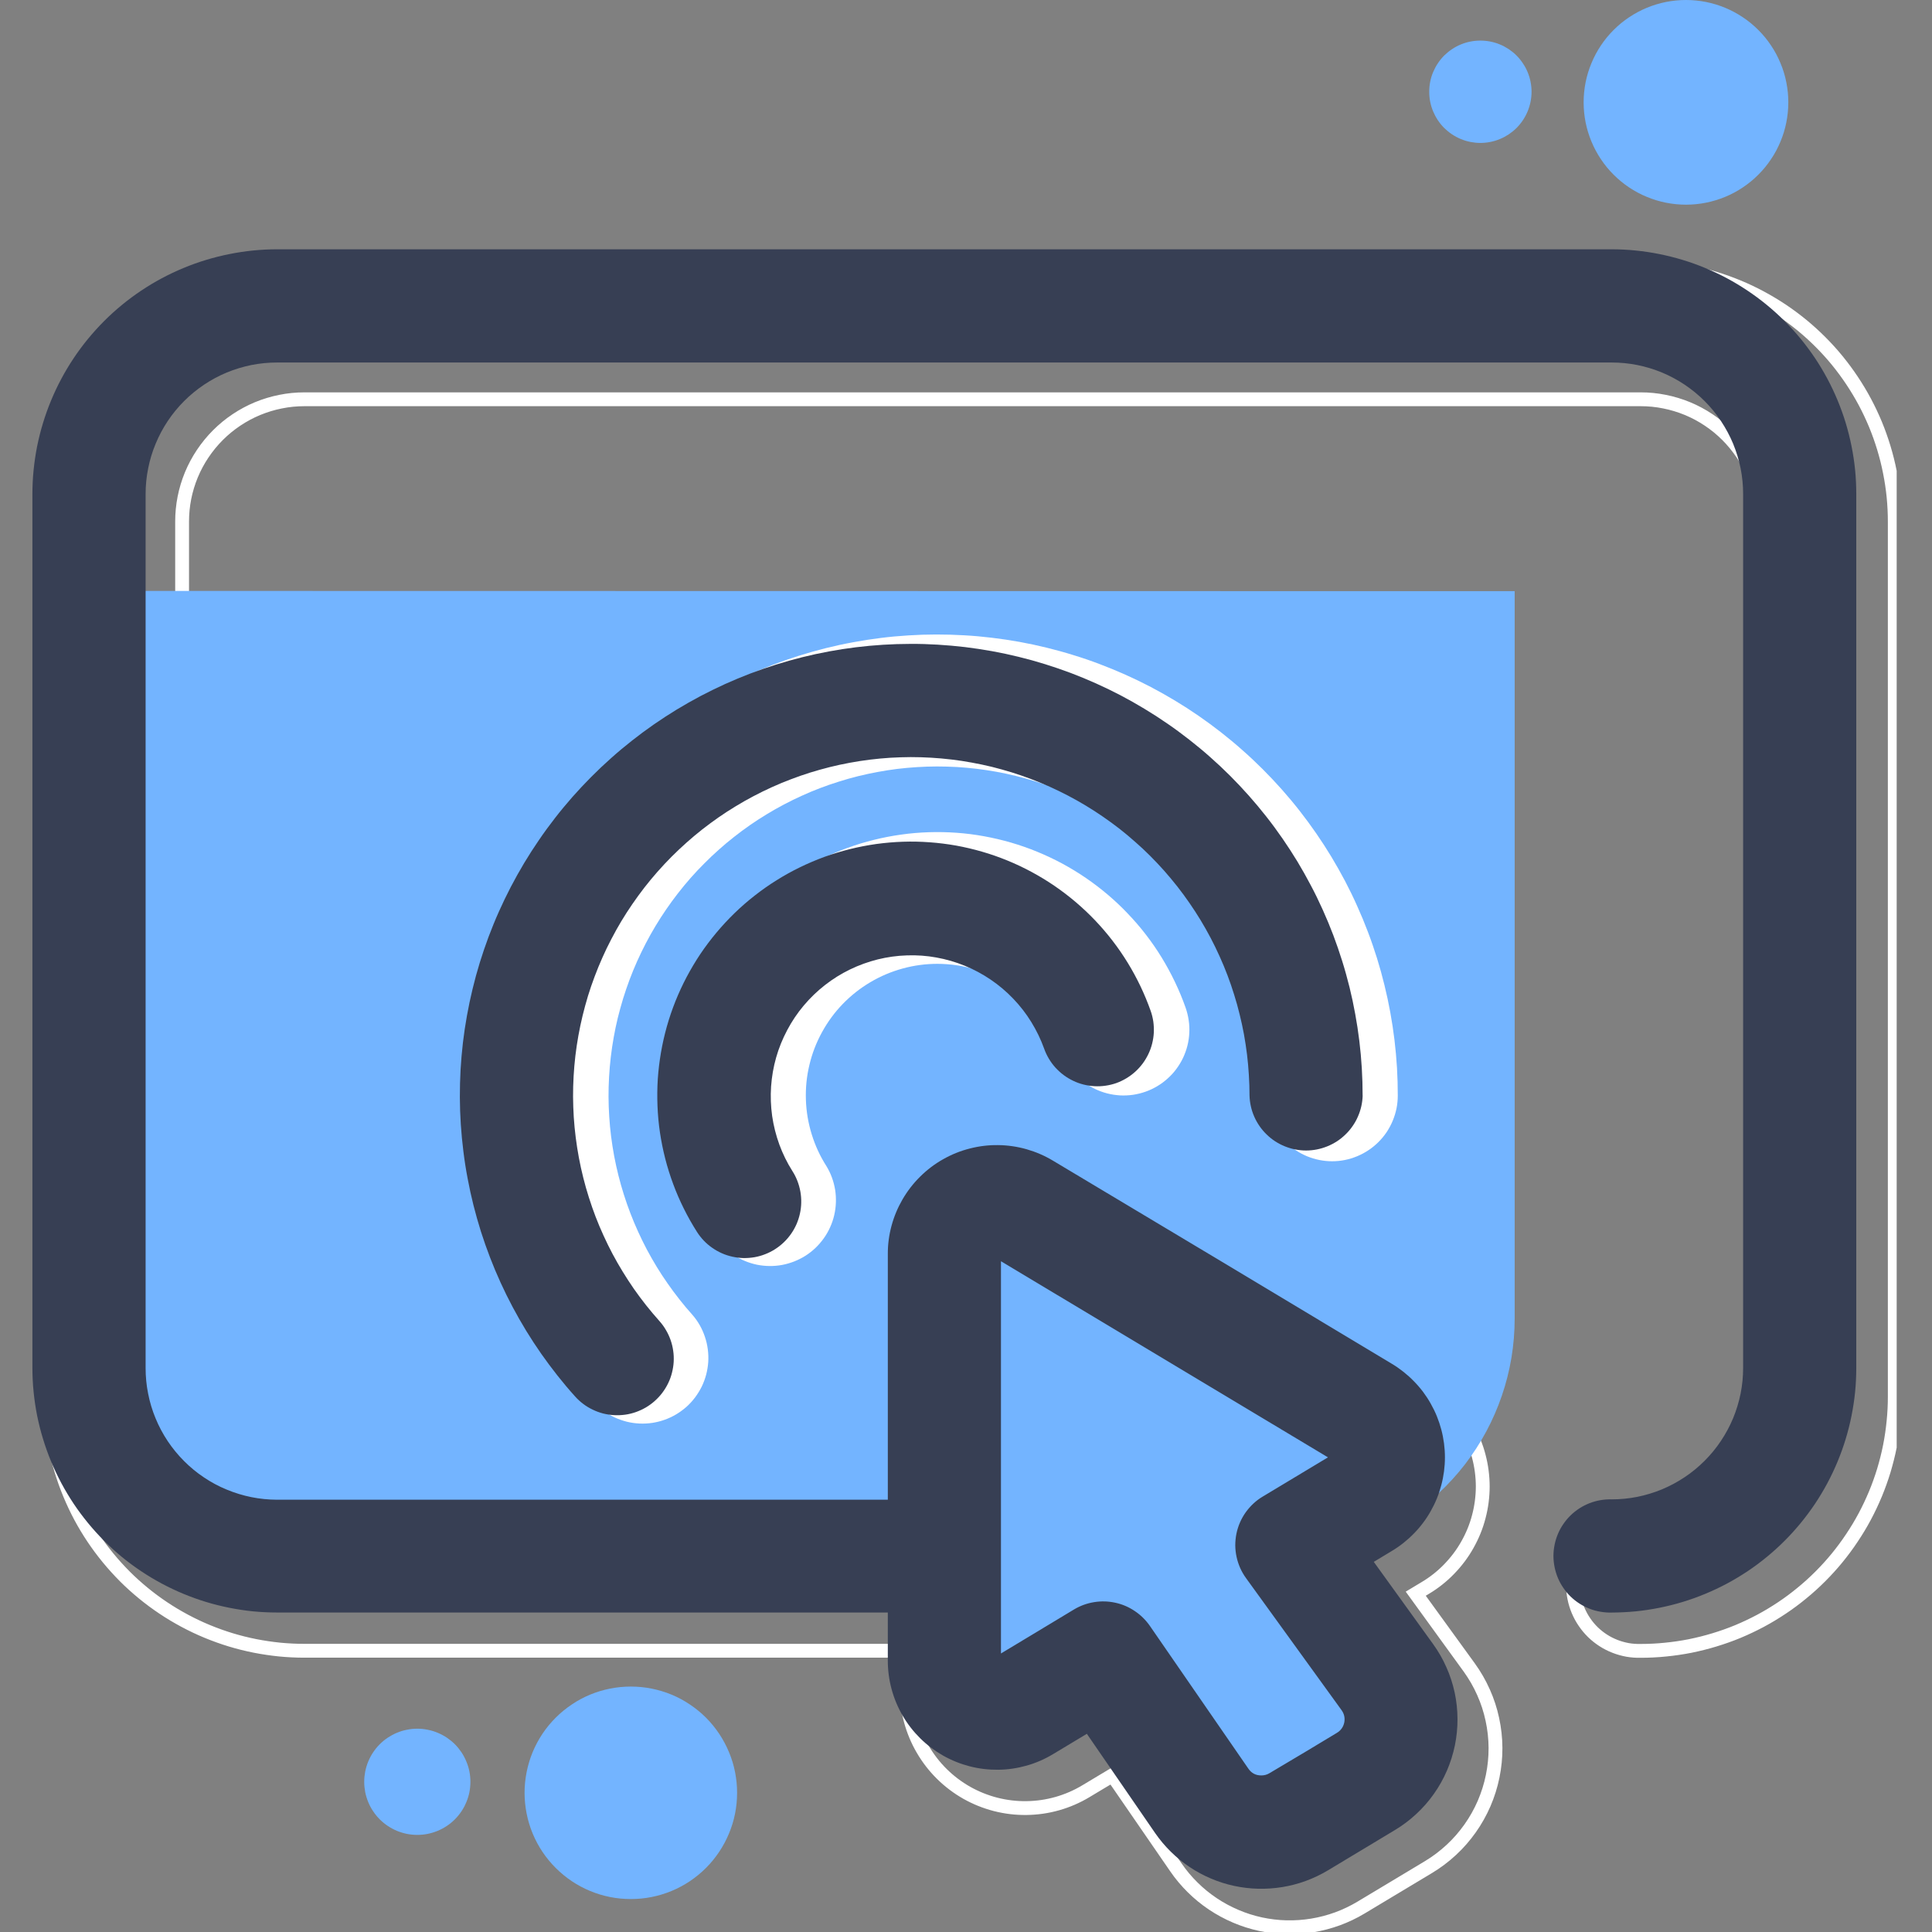 <svg xmlns="http://www.w3.org/2000/svg" xmlns:xlink="http://www.w3.org/1999/xlink" width="200" zoomAndPan="magnify" viewBox="0 0 150 150" height="200" preserveAspectRatio="xMidYMid meet" version="1.0"><rect x="0" y="0" width="150" height="150" fill="#808080" stroke="none"/><defs><clipPath id="74986181fb"><path d="M 2.508 5 L 147.258 5 L 147.258 150 L 2.508 150 Z M 2.508 5 " clip-rule="nonzero"/></clipPath><clipPath id="ed085a8d8f"><path d="M 2.508 19 L 145 19 L 145 147 L 2.508 147 Z M 2.508 19 " clip-rule="nonzero"/></clipPath></defs><g clip-path="url(#74986181fb)"><path stroke-linecap="butt" transform="matrix(0.358, 0, 0, 0.358, 2.516, 0)" fill="none" stroke-linejoin="miter" d="M 348.783 58.005 L 58.999 58.005 C 57.197 58.005 55.394 58.092 53.592 58.267 C 51.8 58.442 50.02 58.704 48.25 59.064 C 46.469 59.414 44.722 59.851 42.996 60.375 C 41.27 60.9 39.577 61.511 37.905 62.2 C 36.234 62.888 34.606 63.663 33.011 64.515 C 31.428 65.367 29.876 66.296 28.38 67.301 C 26.872 68.306 25.43 69.376 24.032 70.523 C 22.634 71.67 21.301 72.883 20.023 74.15 C 18.745 75.428 17.533 76.772 16.396 78.159 C 15.25 79.557 14.168 81.01 13.174 82.507 C 12.169 84.014 11.241 85.554 10.388 87.149 C 9.536 88.744 8.772 90.372 8.084 92.043 C 7.384 93.714 6.784 95.408 6.259 97.134 C 5.735 98.859 5.298 100.618 4.948 102.388 C 4.599 104.157 4.326 105.938 4.151 107.74 C 3.976 109.532 3.889 111.334 3.889 113.137 L 3.889 302.914 C 3.889 304.717 3.976 306.519 4.162 308.31 C 4.337 310.102 4.599 311.893 4.948 313.663 C 5.309 315.433 5.746 317.181 6.27 318.906 C 6.795 320.632 7.395 322.326 8.094 323.997 C 8.783 325.657 9.547 327.285 10.399 328.88 C 11.251 330.475 12.18 332.015 13.185 333.522 C 14.19 335.019 15.26 336.461 16.407 337.859 C 17.554 339.257 18.767 340.59 20.034 341.868 C 21.312 343.146 22.645 344.348 24.043 345.495 C 25.441 346.642 26.883 347.712 28.391 348.717 C 29.887 349.722 31.438 350.64 33.022 351.492 C 34.617 352.344 36.245 353.119 37.916 353.808 C 39.588 354.496 41.281 355.108 43.007 355.632 C 44.733 356.156 46.48 356.593 48.25 356.943 C 50.02 357.292 51.8 357.554 53.603 357.74 C 55.394 357.915 57.197 358.002 58.999 358.002 L 189.603 358.002 L 189.603 366.457 C 189.603 368.729 189.898 370.958 190.487 373.154 C 191.088 375.349 191.951 377.425 193.098 379.38 C 194.245 381.346 195.622 383.127 197.238 384.722 C 198.855 386.317 200.647 387.671 202.624 388.796 C 204.601 389.91 206.698 390.752 208.894 391.32 C 211.09 391.877 213.329 392.15 215.601 392.117 C 217.873 392.084 220.102 391.768 222.286 391.145 C 224.471 390.522 226.536 389.626 228.48 388.458 L 234.237 385.006 L 248.001 404.996 C 249.071 406.558 250.284 408 251.627 409.322 C 252.971 410.655 254.435 411.845 255.997 412.894 C 257.57 413.943 259.219 414.838 260.967 415.581 C 262.704 416.324 264.496 416.892 266.342 417.296 C 268.188 417.689 270.056 417.919 271.946 417.963 C 273.835 418.006 275.714 417.875 277.582 417.569 C 279.439 417.263 281.263 416.783 283.033 416.138 C 284.814 415.483 286.507 414.675 288.134 413.702 L 302.761 404.92 C 304.542 403.849 306.191 402.604 307.71 401.195 C 309.239 399.786 310.594 398.223 311.795 396.53 C 312.997 394.837 314.002 393.035 314.832 391.134 C 315.651 389.222 316.274 387.256 316.689 385.213 C 317.104 383.181 317.312 381.128 317.301 379.052 C 317.29 376.977 317.06 374.923 316.623 372.891 C 316.186 370.86 315.553 368.893 314.701 367.003 C 313.86 365.103 312.822 363.311 311.609 361.629 L 300.008 345.626 L 302.095 344.37 C 303.045 343.802 303.952 343.179 304.815 342.491 C 305.678 341.803 306.497 341.071 307.262 340.273 C 308.026 339.487 308.747 338.646 309.403 337.772 C 310.069 336.887 310.67 335.969 311.205 335.008 C 311.751 334.047 312.232 333.053 312.647 332.037 C 313.062 331.01 313.412 329.972 313.685 328.902 C 313.969 327.831 314.177 326.761 314.319 325.668 C 314.461 324.565 314.537 323.473 314.537 322.369 C 314.537 321.266 314.461 320.174 314.319 319.081 C 314.177 317.978 313.969 316.907 313.685 315.837 C 313.412 314.766 313.062 313.729 312.647 312.702 C 312.232 311.686 311.751 310.692 311.205 309.731 C 310.67 308.78 310.069 307.852 309.403 306.967 C 308.747 306.093 308.026 305.252 307.262 304.465 C 306.497 303.668 305.678 302.936 304.815 302.248 C 303.952 301.571 303.045 300.937 302.095 300.369 C 282.225 288.44 248.776 268.373 228.48 256.204 C 226.536 255.036 224.471 254.14 222.286 253.517 C 220.102 252.895 217.873 252.567 215.601 252.545 C 213.329 252.512 211.09 252.785 208.894 253.342 C 206.698 253.91 204.601 254.752 202.624 255.866 C 200.647 256.991 198.855 258.345 197.238 259.94 C 195.622 261.535 194.245 263.316 193.098 265.271 C 191.951 267.237 191.088 269.313 190.487 271.509 C 189.898 273.693 189.603 275.933 189.603 278.205 L 189.603 329.513 L 58.999 329.513 C 57.262 329.513 55.536 329.339 53.821 329 C 52.117 328.661 50.457 328.159 48.84 327.492 C 47.234 326.826 45.705 326.007 44.252 325.035 C 42.81 324.073 41.466 322.97 40.232 321.736 C 38.998 320.501 37.905 319.169 36.933 317.716 C 35.961 316.263 35.152 314.734 34.475 313.128 C 33.809 311.511 33.306 309.862 32.968 308.147 C 32.629 306.443 32.465 304.717 32.465 302.969 L 32.465 113.137 C 32.465 111.4 32.629 109.674 32.968 107.959 C 33.306 106.255 33.809 104.594 34.475 102.978 C 35.142 101.372 35.961 99.843 36.933 98.39 C 37.905 96.948 38.998 95.604 40.232 94.37 C 41.466 93.135 42.81 92.032 44.252 91.071 C 45.705 90.099 47.234 89.279 48.84 88.613 C 50.457 87.947 52.117 87.444 53.821 87.106 C 55.536 86.756 57.262 86.592 58.999 86.592 L 348.783 86.592 C 350.52 86.592 352.246 86.756 353.961 87.106 C 355.665 87.444 357.325 87.947 358.942 88.613 C 360.548 89.279 362.077 90.099 363.53 91.071 C 364.972 92.032 366.315 93.135 367.55 94.37 C 368.784 95.604 369.876 96.948 370.849 98.39 C 371.821 99.843 372.629 101.372 373.296 102.978 C 373.962 104.594 374.475 106.255 374.814 107.959 C 375.153 109.674 375.316 111.4 375.316 113.137 L 375.316 302.914 C 375.316 304.651 375.153 306.377 374.814 308.092 C 374.475 309.796 373.962 311.456 373.296 313.062 C 372.629 314.679 371.81 316.208 370.849 317.65 C 369.876 319.103 368.784 320.447 367.55 321.681 C 366.315 322.905 364.972 324.008 363.53 324.98 C 362.077 325.941 360.548 326.761 358.931 327.427 C 357.325 328.093 355.665 328.596 353.961 328.945 C 352.246 329.284 350.52 329.448 348.783 329.448 C 347.822 329.426 346.882 329.492 345.943 329.655 C 345.003 329.819 344.086 330.081 343.201 330.431 C 342.305 330.77 341.464 331.207 340.656 331.72 C 339.858 332.244 339.115 332.834 338.427 333.501 C 337.75 334.167 337.138 334.888 336.603 335.674 C 336.057 336.472 335.609 337.302 335.237 338.176 C 334.866 339.061 334.582 339.967 334.396 340.896 C 334.211 341.835 334.112 342.786 334.112 343.736 C 334.112 344.686 334.211 345.637 334.396 346.565 C 334.582 347.505 334.866 348.411 335.237 349.296 C 335.609 350.17 336.057 351 336.603 351.787 C 337.138 352.584 337.75 353.305 338.427 353.972 C 339.115 354.638 339.858 355.228 340.656 355.741 C 341.464 356.265 342.305 356.692 343.201 357.041 C 344.086 357.391 345.003 357.642 345.943 357.817 C 346.882 357.981 347.822 358.046 348.783 358.024 C 350.585 358.024 352.388 357.937 354.179 357.751 C 355.982 357.576 357.762 357.314 359.532 356.965 C 361.301 356.604 363.049 356.167 364.775 355.643 C 366.501 355.119 368.205 354.518 369.866 353.83 C 371.537 353.13 373.164 352.366 374.759 351.514 C 376.354 350.662 377.894 349.733 379.402 348.728 C 380.898 347.734 382.351 346.653 383.739 345.506 C 385.137 344.37 386.47 343.157 387.748 341.879 C 389.026 340.601 390.238 339.268 391.385 337.87 C 392.521 336.472 393.603 335.03 394.597 333.522 C 395.602 332.026 396.53 330.486 397.382 328.891 C 398.234 327.296 398.999 325.668 399.698 323.997 C 400.386 322.336 400.998 320.632 401.522 318.906 C 402.036 317.181 402.484 315.433 402.833 313.663 C 403.183 311.893 403.445 310.113 403.62 308.31 C 403.805 306.519 403.893 304.717 403.893 302.914 L 403.893 113.137 C 403.893 111.334 403.805 109.532 403.631 107.74 C 403.456 105.938 403.183 104.157 402.833 102.388 C 402.484 100.618 402.047 98.859 401.522 97.134 C 400.998 95.408 400.397 93.714 399.709 92.043 C 399.01 90.372 398.245 88.744 397.393 87.149 C 396.541 85.554 395.613 84.014 394.608 82.507 C 393.614 81.01 392.532 79.557 391.396 78.159 C 390.249 76.761 389.037 75.428 387.759 74.15 C 386.48 72.872 385.148 71.659 383.75 70.512 C 382.351 69.376 380.909 68.295 379.402 67.29 C 377.905 66.296 376.354 65.367 374.77 64.515 C 373.175 63.663 371.548 62.888 369.876 62.2 C 368.205 61.511 366.512 60.9 364.786 60.375 C 363.06 59.851 361.301 59.414 359.532 59.064 C 357.762 58.704 355.982 58.442 354.179 58.267 C 352.388 58.092 350.585 58.005 348.783 58.005 M 218.179 283.251 L 283.273 322.315 L 272 329.087 C 271.148 329.601 270.362 330.191 269.641 330.857 C 268.909 331.534 268.253 332.277 267.685 333.074 C 267.117 333.883 266.626 334.746 266.232 335.652 C 265.839 336.559 265.544 337.499 265.348 338.471 C 265.151 339.443 265.053 340.415 265.053 341.409 C 265.064 342.403 265.173 343.376 265.38 344.348 C 265.588 345.309 265.894 346.248 266.298 347.155 C 266.702 348.062 267.194 348.914 267.784 349.711 C 267.784 349.711 279.537 365.955 288.506 378.364 C 288.746 378.703 288.823 379.074 288.746 379.478 C 288.67 379.883 288.451 380.199 288.102 380.407 L 273.475 389.19 C 273.147 389.386 272.808 389.441 272.437 389.364 C 272.077 389.277 271.782 389.091 271.574 388.785 L 250.175 357.784 C 249.672 357.041 249.093 356.353 248.449 355.719 C 247.815 355.086 247.116 354.529 246.373 354.026 C 245.63 353.524 244.833 353.098 244.014 352.748 C 243.183 352.388 242.331 352.125 241.447 351.929 C 240.573 351.743 239.677 351.634 238.781 351.612 C 237.885 351.59 236.99 351.656 236.105 351.798 C 235.209 351.94 234.346 352.169 233.505 352.486 C 232.664 352.792 231.856 353.174 231.08 353.644 L 218.212 361.356 Z M 218.179 283.251 " stroke="#ffffff" stroke-width="3" stroke-opacity="1" stroke-miterlimit="10"/></g><path fill="#73b4ff" d="M 6.121 45.879 L 6.121 110.27 C 6.121 110.965 6.188 111.656 6.324 112.34 C 6.461 113.023 6.66 113.688 6.93 114.332 C 7.195 114.977 7.523 115.586 7.91 116.168 C 8.297 116.746 8.738 117.281 9.23 117.773 C 9.723 118.27 10.258 118.707 10.84 119.094 C 11.418 119.484 12.031 119.809 12.676 120.078 C 13.316 120.344 13.98 120.543 14.664 120.68 C 15.348 120.816 16.039 120.883 16.738 120.883 L 74.598 120.883 L 74.598 131.996 L 83.359 128.688 L 96.781 142.461 L 110.477 131.996 L 103.82 120.277 C 104.797 120.02 105.75 119.68 106.676 119.266 C 107.602 118.848 108.484 118.359 109.328 117.801 C 110.172 117.238 110.965 116.613 111.707 115.922 C 112.449 115.23 113.129 114.484 113.75 113.68 C 114.367 112.879 114.918 112.027 115.395 111.137 C 115.875 110.242 116.277 109.316 116.605 108.355 C 116.934 107.398 117.18 106.418 117.348 105.418 C 117.512 104.418 117.598 103.41 117.598 102.398 L 117.598 45.898 Z M 6.121 45.879 " fill-opacity="1" fill-rule="nonzero"/><path fill="#ffffff" d="M 72.766 74.832 C 73.824 74.832 74.855 74.992 75.867 75.312 C 76.875 75.633 77.812 76.098 78.676 76.707 C 79.539 77.316 80.293 78.043 80.93 78.887 C 81.57 79.73 82.066 80.652 82.422 81.648 C 82.531 81.965 82.672 82.27 82.844 82.555 C 83.016 82.844 83.215 83.113 83.438 83.363 C 83.664 83.613 83.91 83.836 84.18 84.035 C 84.449 84.238 84.734 84.41 85.035 84.555 C 85.34 84.699 85.652 84.812 85.977 84.895 C 86.305 84.977 86.633 85.027 86.969 85.047 C 87.305 85.062 87.637 85.047 87.969 85 C 88.301 84.949 88.625 84.871 88.941 84.758 C 89.258 84.648 89.559 84.504 89.848 84.332 C 90.137 84.16 90.402 83.965 90.652 83.738 C 90.902 83.516 91.129 83.27 91.328 83 C 91.527 82.73 91.703 82.445 91.848 82.141 C 91.988 81.84 92.105 81.527 92.188 81.199 C 92.27 80.875 92.32 80.547 92.336 80.211 C 92.355 79.875 92.34 79.543 92.289 79.211 C 92.242 78.879 92.16 78.555 92.051 78.238 C 91.812 77.562 91.539 76.898 91.227 76.25 C 90.918 75.602 90.578 74.973 90.203 74.359 C 89.828 73.746 89.422 73.156 88.984 72.586 C 88.547 72.016 88.078 71.473 87.582 70.953 C 87.09 70.43 86.566 69.938 86.02 69.473 C 85.473 69.008 84.902 68.574 84.312 68.168 C 83.719 67.762 83.105 67.391 82.473 67.047 C 81.84 66.707 81.191 66.402 80.527 66.129 C 79.863 65.855 79.188 65.621 78.496 65.418 C 77.809 65.219 77.109 65.055 76.402 64.926 C 75.695 64.797 74.984 64.707 74.27 64.656 C 73.551 64.605 72.836 64.59 72.117 64.613 C 71.398 64.637 70.688 64.695 69.973 64.797 C 69.262 64.895 68.559 65.031 67.863 65.203 C 67.164 65.375 66.48 65.582 65.805 65.828 C 65.129 66.074 64.469 66.355 63.824 66.668 C 63.176 66.984 62.551 67.332 61.941 67.711 C 61.332 68.094 60.746 68.504 60.18 68.949 C 59.613 69.391 59.074 69.859 58.559 70.359 C 58.043 70.859 57.555 71.387 57.094 71.938 C 56.633 72.488 56.203 73.062 55.805 73.66 C 55.402 74.254 55.035 74.871 54.699 75.508 C 54.367 76.141 54.066 76.793 53.801 77.461 C 53.531 78.125 53.301 78.805 53.105 79.496 C 52.914 80.188 52.754 80.887 52.633 81.594 C 52.512 82.305 52.43 83.016 52.383 83.73 C 52.336 84.449 52.328 85.168 52.359 85.883 C 52.391 86.602 52.457 87.316 52.562 88.027 C 52.668 88.734 52.809 89.438 52.988 90.133 C 53.168 90.828 53.383 91.516 53.633 92.188 C 53.883 92.859 54.168 93.516 54.488 94.16 C 54.812 94.801 55.164 95.426 55.551 96.031 C 55.734 96.305 55.945 96.562 56.176 96.793 C 56.41 97.027 56.664 97.238 56.938 97.422 C 57.215 97.605 57.504 97.766 57.809 97.891 C 58.113 98.02 58.426 98.117 58.75 98.188 C 59.074 98.254 59.402 98.289 59.73 98.293 C 60.062 98.297 60.391 98.27 60.715 98.211 C 61.039 98.148 61.355 98.059 61.664 97.938 C 61.973 97.816 62.266 97.668 62.543 97.492 C 62.824 97.312 63.082 97.109 63.32 96.883 C 63.559 96.652 63.773 96.402 63.965 96.133 C 64.156 95.863 64.32 95.578 64.453 95.277 C 64.59 94.977 64.695 94.664 64.77 94.34 C 64.844 94.02 64.887 93.691 64.898 93.363 C 64.91 93.031 64.891 92.703 64.84 92.375 C 64.785 92.051 64.703 91.73 64.59 91.422 C 64.477 91.109 64.332 90.816 64.16 90.531 C 63.668 89.762 63.289 88.938 63.02 88.062 C 62.75 87.188 62.598 86.293 62.57 85.379 C 62.539 84.465 62.629 83.562 62.844 82.672 C 63.055 81.781 63.383 80.934 63.824 80.133 C 64.266 79.328 64.801 78.598 65.438 77.941 C 66.074 77.285 66.789 76.723 67.574 76.258 C 68.363 75.789 69.199 75.438 70.082 75.195 C 70.965 74.953 71.863 74.832 72.777 74.832 " fill-opacity="1" fill-rule="evenodd"/><path fill="#ffffff" d="M 103.418 90.16 C 103.754 90.16 104.086 90.129 104.414 90.062 C 104.742 89.996 105.062 89.898 105.371 89.77 C 105.68 89.641 105.977 89.484 106.254 89.297 C 106.531 89.113 106.789 88.902 107.027 88.664 C 107.266 88.426 107.477 88.168 107.664 87.891 C 107.848 87.609 108.008 87.316 108.133 87.008 C 108.262 86.699 108.359 86.379 108.426 86.051 C 108.492 85.723 108.523 85.391 108.523 85.055 C 108.523 84.332 108.504 83.609 108.461 82.891 C 108.418 82.172 108.352 81.453 108.266 80.734 C 108.18 80.02 108.07 79.305 107.941 78.598 C 107.812 77.887 107.66 77.18 107.488 76.48 C 107.316 75.777 107.125 75.086 106.91 74.395 C 106.695 73.707 106.461 73.023 106.203 72.348 C 105.949 71.676 105.672 71.008 105.375 70.352 C 105.082 69.691 104.766 69.043 104.43 68.402 C 104.094 67.766 103.738 67.137 103.367 66.52 C 102.992 65.902 102.602 65.297 102.191 64.703 C 101.781 64.109 101.352 63.527 100.91 62.961 C 100.465 62.391 100 61.836 99.523 61.297 C 99.043 60.758 98.551 60.234 98.039 59.723 C 97.527 59.211 97.004 58.719 96.461 58.242 C 95.922 57.762 95.367 57.301 94.797 56.855 C 94.23 56.41 93.648 55.984 93.055 55.574 C 92.461 55.164 91.855 54.773 91.238 54.402 C 90.617 54.027 89.988 53.676 89.352 53.34 C 88.711 53.004 88.062 52.691 87.402 52.395 C 86.746 52.102 86.078 51.824 85.402 51.57 C 84.73 51.312 84.047 51.078 83.355 50.867 C 82.668 50.652 81.973 50.461 81.273 50.289 C 80.57 50.117 79.867 49.965 79.156 49.836 C 78.445 49.707 77.73 49.602 77.016 49.516 C 76.301 49.43 75.582 49.363 74.859 49.324 C 74.141 49.281 73.418 49.262 72.695 49.262 C 71.977 49.262 71.254 49.285 70.535 49.332 C 69.812 49.375 69.094 49.441 68.379 49.531 C 67.664 49.621 66.949 49.73 66.242 49.863 C 65.531 49.992 64.828 50.145 64.125 50.32 C 63.426 50.496 62.73 50.691 62.043 50.906 C 61.355 51.121 60.672 51.359 60 51.617 C 59.324 51.875 58.66 52.152 58.004 52.449 C 57.344 52.75 56.695 53.066 56.059 53.402 C 55.422 53.742 54.793 54.098 54.176 54.473 C 53.562 54.848 52.957 55.242 52.363 55.652 C 51.77 56.062 51.191 56.492 50.625 56.941 C 50.059 57.387 49.504 57.852 48.965 58.332 C 48.43 58.812 47.902 59.309 47.395 59.82 C 46.887 60.332 46.395 60.859 45.918 61.398 C 45.441 61.941 44.98 62.496 44.539 63.066 C 44.094 63.637 43.668 64.219 43.262 64.812 C 42.855 65.41 42.465 66.016 42.094 66.637 C 41.723 67.254 41.371 67.883 41.039 68.523 C 40.703 69.164 40.391 69.816 40.098 70.473 C 39.805 71.133 39.531 71.801 39.277 72.477 C 39.023 73.152 38.793 73.836 38.582 74.523 C 38.367 75.215 38.18 75.91 38.008 76.613 C 37.84 77.312 37.691 78.02 37.562 78.73 C 37.438 79.441 37.332 80.152 37.246 80.871 C 37.164 81.586 37.102 82.305 37.062 83.027 C 37.02 83.746 37.004 84.469 37.008 85.191 C 37.008 85.91 37.035 86.633 37.082 87.352 C 37.129 88.074 37.199 88.789 37.289 89.508 C 37.379 90.223 37.492 90.934 37.625 91.645 C 37.758 92.352 37.914 93.059 38.09 93.758 C 38.266 94.457 38.465 95.152 38.68 95.84 C 38.898 96.527 39.137 97.207 39.398 97.879 C 39.656 98.555 39.938 99.219 40.238 99.875 C 40.535 100.531 40.855 101.18 41.195 101.816 C 41.535 102.453 41.891 103.078 42.27 103.695 C 42.645 104.309 43.039 104.914 43.453 105.504 C 43.867 106.098 44.297 106.676 44.746 107.242 C 45.195 107.805 45.66 108.355 46.141 108.895 C 46.367 109.137 46.613 109.355 46.883 109.551 C 47.152 109.746 47.438 109.914 47.738 110.055 C 48.039 110.191 48.348 110.301 48.672 110.383 C 48.992 110.461 49.32 110.508 49.652 110.523 C 49.984 110.539 50.312 110.52 50.641 110.473 C 50.969 110.422 51.289 110.344 51.602 110.23 C 51.914 110.121 52.211 109.98 52.496 109.812 C 52.781 109.641 53.047 109.445 53.297 109.227 C 53.543 109.004 53.766 108.762 53.965 108.496 C 54.164 108.23 54.336 107.949 54.484 107.652 C 54.629 107.352 54.742 107.043 54.828 106.723 C 54.91 106.402 54.965 106.078 54.988 105.746 C 55.008 105.414 54.996 105.086 54.953 104.758 C 54.91 104.426 54.836 104.105 54.73 103.793 C 54.625 103.477 54.492 103.176 54.328 102.887 C 54.164 102.598 53.973 102.328 53.754 102.078 C 53.41 101.695 53.078 101.301 52.762 100.898 C 52.441 100.492 52.133 100.078 51.84 99.656 C 51.543 99.234 51.262 98.805 50.992 98.363 C 50.727 97.926 50.469 97.477 50.227 97.023 C 49.988 96.566 49.758 96.105 49.547 95.637 C 49.332 95.168 49.133 94.691 48.949 94.211 C 48.762 93.73 48.594 93.246 48.438 92.754 C 48.281 92.262 48.141 91.766 48.016 91.266 C 47.891 90.77 47.781 90.266 47.684 89.758 C 47.59 89.254 47.512 88.742 47.445 88.23 C 47.383 87.723 47.332 87.207 47.301 86.695 C 47.266 86.18 47.25 85.664 47.246 85.148 C 47.246 84.637 47.258 84.121 47.289 83.605 C 47.316 83.09 47.363 82.578 47.422 82.066 C 47.48 81.555 47.559 81.047 47.648 80.539 C 47.738 80.031 47.844 79.527 47.965 79.027 C 48.09 78.527 48.227 78.031 48.375 77.539 C 48.527 77.047 48.695 76.559 48.875 76.074 C 49.055 75.594 49.25 75.117 49.461 74.645 C 49.672 74.176 49.895 73.711 50.133 73.254 C 50.371 72.797 50.621 72.348 50.887 71.906 C 51.152 71.465 51.43 71.031 51.723 70.605 C 52.012 70.184 52.316 69.766 52.633 69.359 C 52.949 68.953 53.277 68.555 53.617 68.168 C 53.957 67.781 54.312 67.406 54.676 67.043 C 55.039 66.676 55.41 66.324 55.797 65.98 C 56.18 65.637 56.574 65.305 56.98 64.988 C 57.383 64.668 57.797 64.363 58.223 64.066 C 58.645 63.773 59.078 63.492 59.516 63.227 C 59.957 62.957 60.406 62.703 60.859 62.465 C 61.316 62.223 61.777 61.996 62.246 61.785 C 62.715 61.57 63.191 61.371 63.672 61.188 C 64.156 61.004 64.641 60.836 65.133 60.684 C 65.625 60.527 66.121 60.387 66.621 60.262 C 67.121 60.141 67.621 60.031 68.129 59.938 C 68.637 59.844 69.145 59.762 69.656 59.699 C 70.168 59.637 70.68 59.59 71.195 59.559 C 71.707 59.527 72.223 59.508 72.738 59.508 C 73.254 59.508 73.77 59.523 74.281 59.551 C 74.797 59.582 75.309 59.629 75.82 59.688 C 76.332 59.75 76.844 59.828 77.348 59.918 C 77.855 60.012 78.359 60.117 78.859 60.242 C 79.359 60.363 79.855 60.5 80.348 60.652 C 80.84 60.805 81.328 60.973 81.809 61.156 C 82.293 61.336 82.766 61.535 83.238 61.746 C 83.707 61.953 84.172 62.18 84.629 62.418 C 85.082 62.656 85.531 62.91 85.973 63.176 C 86.414 63.441 86.848 63.723 87.273 64.012 C 87.695 64.305 88.113 64.609 88.516 64.926 C 88.922 65.246 89.32 65.574 89.703 65.914 C 90.09 66.258 90.465 66.609 90.832 66.973 C 91.195 67.336 91.547 67.711 91.891 68.098 C 92.23 68.484 92.562 68.879 92.879 69.285 C 93.199 69.688 93.504 70.102 93.797 70.527 C 94.09 70.949 94.371 71.383 94.637 71.824 C 94.902 72.266 95.156 72.715 95.395 73.168 C 95.637 73.625 95.859 74.09 96.074 74.559 C 96.285 75.027 96.48 75.504 96.664 75.984 C 96.848 76.465 97.016 76.953 97.168 77.445 C 97.32 77.938 97.461 78.434 97.582 78.934 C 97.707 79.434 97.816 79.938 97.906 80.445 C 98 80.949 98.078 81.461 98.141 81.973 C 98.203 82.484 98.25 82.996 98.281 83.508 C 98.309 84.023 98.324 84.539 98.324 85.055 C 98.324 85.391 98.359 85.723 98.426 86.051 C 98.488 86.379 98.586 86.699 98.715 87.008 C 98.844 87.316 99 87.613 99.188 87.891 C 99.375 88.168 99.586 88.426 99.824 88.664 C 100.062 88.902 100.32 89.113 100.598 89.301 C 100.875 89.484 101.172 89.645 101.48 89.773 C 101.789 89.898 102.109 89.996 102.438 90.062 C 102.77 90.129 103.102 90.16 103.438 90.16 " fill-opacity="1" fill-rule="evenodd"/><g clip-path="url(#ed085a8d8f)"><path fill="#373f54" d="M 125.133 19.355 L 21.512 19.355 C 20.891 19.355 20.27 19.387 19.648 19.449 C 19.031 19.512 18.418 19.602 17.809 19.727 C 17.195 19.848 16.594 20 16 20.18 C 15.406 20.359 14.82 20.57 14.246 20.809 C 13.672 21.047 13.109 21.312 12.562 21.605 C 12.012 21.898 11.48 22.219 10.961 22.566 C 10.445 22.91 9.945 23.281 9.465 23.676 C 8.984 24.07 8.523 24.488 8.086 24.926 C 7.645 25.367 7.23 25.828 6.832 26.309 C 6.438 26.789 6.07 27.285 5.723 27.805 C 5.379 28.32 5.059 28.852 4.766 29.402 C 4.473 29.949 4.207 30.512 3.969 31.086 C 3.73 31.66 3.52 32.246 3.34 32.84 C 3.156 33.434 3.008 34.039 2.883 34.648 C 2.762 35.258 2.672 35.871 2.609 36.492 C 2.547 37.109 2.516 37.73 2.516 38.352 L 2.516 106.207 C 2.516 106.828 2.547 107.449 2.609 108.066 C 2.672 108.684 2.762 109.301 2.883 109.91 C 3.008 110.52 3.156 111.121 3.34 111.715 C 3.52 112.312 3.73 112.895 3.969 113.473 C 4.207 114.047 4.473 114.605 4.766 115.156 C 5.059 115.703 5.379 116.234 5.723 116.754 C 6.07 117.27 6.441 117.77 6.836 118.25 C 7.23 118.73 7.645 119.191 8.086 119.629 C 8.527 120.07 8.984 120.488 9.465 120.883 C 9.945 121.277 10.445 121.645 10.965 121.992 C 11.48 122.336 12.012 122.656 12.562 122.949 C 13.109 123.242 13.672 123.508 14.246 123.746 C 14.82 123.984 15.406 124.195 16 124.375 C 16.594 124.555 17.195 124.707 17.809 124.828 C 18.418 124.949 19.031 125.043 19.648 125.105 C 20.27 125.164 20.891 125.195 21.512 125.195 L 68.93 125.195 L 68.93 128.938 C 68.93 129.688 69.027 130.422 69.223 131.145 C 69.418 131.867 69.703 132.555 70.082 133.203 C 70.457 133.848 70.914 134.434 71.445 134.961 C 71.98 135.488 72.574 135.934 73.223 136.305 C 73.875 136.672 74.566 136.949 75.289 137.137 C 76.016 137.324 76.754 137.41 77.504 137.402 C 78.25 137.395 78.984 137.285 79.707 137.082 C 80.426 136.879 81.109 136.582 81.75 136.195 L 84.383 134.613 L 89.688 142.324 C 90.047 142.84 90.449 143.32 90.898 143.762 C 91.348 144.207 91.836 144.602 92.359 144.953 C 92.883 145.305 93.434 145.602 94.016 145.848 C 94.594 146.094 95.191 146.285 95.809 146.418 C 96.426 146.551 97.047 146.625 97.68 146.641 C 98.309 146.656 98.934 146.613 99.559 146.512 C 100.18 146.41 100.785 146.254 101.379 146.035 C 101.969 145.82 102.535 145.551 103.078 145.227 L 105.852 143.559 L 108.305 142.082 C 108.898 141.727 109.449 141.312 109.957 140.84 C 110.465 140.367 110.922 139.852 111.32 139.285 C 111.723 138.719 112.059 138.117 112.336 137.48 C 112.609 136.848 112.816 136.188 112.957 135.512 C 113.094 134.832 113.164 134.145 113.16 133.453 C 113.156 132.762 113.082 132.074 112.938 131.398 C 112.789 130.719 112.578 130.066 112.293 129.434 C 112.012 128.797 111.668 128.203 111.262 127.641 L 106.66 121.262 L 108.074 120.41 C 108.387 120.223 108.684 120.016 108.969 119.789 C 109.254 119.562 109.523 119.32 109.777 119.059 C 110.031 118.801 110.27 118.523 110.488 118.23 C 110.707 117.941 110.906 117.637 111.082 117.32 C 111.262 117.004 111.422 116.676 111.559 116.34 C 111.695 116.004 111.809 115.656 111.902 115.305 C 111.996 114.953 112.066 114.598 112.113 114.238 C 112.16 113.875 112.184 113.516 112.184 113.148 C 112.184 112.785 112.16 112.422 112.113 112.062 C 112.066 111.703 111.996 111.344 111.902 110.992 C 111.809 110.641 111.695 110.297 111.559 109.961 C 111.422 109.625 111.262 109.297 111.082 108.98 C 110.906 108.664 110.707 108.359 110.488 108.066 C 110.27 107.777 110.031 107.5 109.777 107.242 C 109.523 106.98 109.254 106.738 108.969 106.512 C 108.684 106.285 108.387 106.078 108.074 105.891 L 95.199 98.16 L 81.75 90.113 C 81.109 89.727 80.426 89.434 79.707 89.227 C 78.984 89.023 78.25 88.914 77.5 88.906 C 76.754 88.895 76.016 88.984 75.289 89.172 C 74.562 89.355 73.875 89.633 73.223 90.004 C 72.57 90.371 71.977 90.82 71.445 91.348 C 70.91 91.875 70.457 92.461 70.078 93.109 C 69.703 93.754 69.414 94.441 69.219 95.164 C 69.023 95.887 68.926 96.625 68.93 97.371 L 68.93 116.438 L 21.512 116.438 C 20.84 116.434 20.176 116.371 19.52 116.238 C 18.859 116.105 18.223 115.91 17.602 115.652 C 16.98 115.398 16.395 115.082 15.836 114.707 C 15.277 114.336 14.762 113.91 14.289 113.434 C 13.816 112.961 13.391 112.441 13.02 111.887 C 12.648 111.328 12.332 110.738 12.078 110.117 C 11.82 109.496 11.629 108.859 11.5 108.199 C 11.367 107.543 11.305 106.875 11.305 106.207 L 11.305 38.352 C 11.305 37.684 11.371 37.02 11.504 36.363 C 11.633 35.703 11.828 35.066 12.086 34.449 C 12.34 33.828 12.656 33.242 13.027 32.684 C 13.402 32.125 13.824 31.609 14.297 31.137 C 14.77 30.664 15.285 30.242 15.844 29.867 C 16.398 29.496 16.988 29.18 17.605 28.922 C 18.227 28.668 18.863 28.473 19.52 28.34 C 20.176 28.211 20.84 28.145 21.512 28.145 L 125.133 28.145 C 125.801 28.145 126.465 28.211 127.121 28.34 C 127.777 28.473 128.418 28.668 129.035 28.922 C 129.652 29.18 130.242 29.496 130.797 29.867 C 131.355 30.242 131.871 30.664 132.344 31.137 C 132.816 31.609 133.242 32.125 133.613 32.684 C 133.984 33.242 134.301 33.828 134.559 34.449 C 134.812 35.066 135.008 35.703 135.141 36.363 C 135.27 37.02 135.336 37.684 135.336 38.352 L 135.336 106.207 C 135.336 106.875 135.27 107.539 135.141 108.195 C 135.008 108.852 134.812 109.492 134.559 110.109 C 134.301 110.727 133.984 111.316 133.613 111.871 C 133.242 112.43 132.816 112.945 132.344 113.418 C 131.871 113.891 131.355 114.316 130.797 114.688 C 130.242 115.059 129.652 115.375 129.035 115.633 C 128.418 115.887 127.777 116.082 127.121 116.215 C 126.465 116.344 125.801 116.41 125.133 116.41 C 124.836 116.402 124.547 116.422 124.258 116.473 C 123.965 116.523 123.684 116.602 123.41 116.707 C 123.137 116.816 122.875 116.949 122.629 117.105 C 122.383 117.266 122.152 117.449 121.941 117.652 C 121.73 117.859 121.543 118.082 121.379 118.324 C 121.211 118.566 121.07 118.824 120.957 119.094 C 120.844 119.363 120.758 119.645 120.699 119.93 C 120.641 120.219 120.609 120.512 120.609 120.805 C 120.609 121.098 120.641 121.391 120.699 121.676 C 120.758 121.965 120.844 122.246 120.957 122.516 C 121.07 122.785 121.211 123.043 121.379 123.285 C 121.543 123.527 121.73 123.75 121.941 123.957 C 122.152 124.16 122.383 124.344 122.629 124.5 C 122.875 124.66 123.137 124.793 123.41 124.898 C 123.684 125.008 123.965 125.086 124.258 125.133 C 124.547 125.184 124.836 125.207 125.133 125.199 C 125.754 125.195 126.375 125.164 126.992 125.105 C 127.609 125.043 128.227 124.949 128.836 124.828 C 129.445 124.707 130.047 124.555 130.641 124.375 C 131.238 124.195 131.82 123.984 132.395 123.746 C 132.969 123.508 133.531 123.242 134.082 122.949 C 134.629 122.656 135.16 122.336 135.68 121.992 C 136.195 121.645 136.695 121.277 137.176 120.879 C 137.656 120.484 138.117 120.07 138.555 119.629 C 138.996 119.191 139.41 118.73 139.805 118.25 C 140.199 117.77 140.57 117.27 140.918 116.754 C 141.262 116.234 141.582 115.703 141.875 115.156 C 142.168 114.605 142.434 114.047 142.672 113.469 C 142.91 112.895 143.121 112.312 143.301 111.715 C 143.48 111.121 143.633 110.52 143.754 109.91 C 143.875 109.301 143.969 108.684 144.031 108.066 C 144.09 107.449 144.121 106.828 144.121 106.207 L 144.121 38.352 C 144.121 37.73 144.09 37.109 144.031 36.492 C 143.969 35.871 143.875 35.258 143.754 34.648 C 143.633 34.039 143.48 33.434 143.301 32.84 C 143.121 32.246 142.91 31.66 142.672 31.086 C 142.434 30.512 142.168 29.949 141.875 29.402 C 141.582 28.855 141.262 28.32 140.918 27.805 C 140.57 27.285 140.203 26.789 139.809 26.309 C 139.414 25.828 138.996 25.367 138.555 24.926 C 138.117 24.488 137.656 24.07 137.176 23.676 C 136.695 23.281 136.195 22.91 135.68 22.566 C 135.16 22.219 134.629 21.898 134.082 21.605 C 133.531 21.312 132.973 21.047 132.395 20.809 C 131.82 20.57 131.238 20.359 130.641 20.18 C 130.047 20 129.445 19.848 128.836 19.727 C 128.227 19.602 127.609 19.512 126.992 19.449 C 126.375 19.387 125.754 19.355 125.133 19.355 Z M 77.715 97.922 L 103.102 113.148 L 98.043 116.191 C 97.781 116.344 97.539 116.527 97.316 116.734 C 97.094 116.941 96.895 117.168 96.715 117.418 C 96.539 117.664 96.391 117.93 96.27 118.207 C 96.148 118.488 96.059 118.773 95.996 119.074 C 95.938 119.371 95.906 119.672 95.906 119.977 C 95.91 120.281 95.941 120.582 96.008 120.879 C 96.07 121.18 96.168 121.465 96.289 121.742 C 96.414 122.02 96.566 122.285 96.746 122.531 C 96.746 122.531 100.949 128.336 104.156 132.773 C 104.363 133.059 104.434 133.375 104.371 133.723 C 104.297 134.082 104.102 134.355 103.789 134.543 L 101.363 136.004 L 98.559 137.672 C 98.363 137.789 98.156 137.844 97.934 137.844 C 97.504 137.848 97.164 137.672 96.922 137.316 L 89.273 126.23 C 88.953 125.773 88.562 125.387 88.098 125.078 C 87.637 124.766 87.133 124.551 86.586 124.434 C 86.039 124.316 85.492 124.301 84.941 124.391 C 84.391 124.48 83.875 124.668 83.395 124.953 L 77.715 128.375 Z M 77.715 97.922 " fill-opacity="1" fill-rule="evenodd"/></g><path fill="#373f54" d="M 86.672 84.09 C 86.398 84.184 86.121 84.254 85.836 84.293 C 85.551 84.336 85.266 84.348 84.977 84.332 C 84.688 84.316 84.402 84.273 84.125 84.203 C 83.844 84.133 83.574 84.035 83.316 83.91 C 83.055 83.785 82.809 83.637 82.578 83.465 C 82.348 83.293 82.137 83.098 81.941 82.887 C 81.75 82.672 81.578 82.441 81.43 82.191 C 81.285 81.945 81.16 81.684 81.066 81.414 C 80.805 80.691 80.473 80.004 80.07 79.352 C 79.668 78.695 79.199 78.094 78.668 77.539 C 78.137 76.984 77.555 76.492 76.918 76.059 C 76.285 75.629 75.609 75.266 74.898 74.977 C 74.188 74.688 73.457 74.477 72.699 74.34 C 71.945 74.203 71.184 74.148 70.414 74.176 C 69.648 74.199 68.891 74.305 68.148 74.488 C 67.402 74.676 66.684 74.934 65.992 75.27 C 65.301 75.605 64.656 76.008 64.051 76.48 C 63.445 76.953 62.895 77.484 62.402 78.07 C 61.906 78.66 61.48 79.293 61.121 79.973 C 60.762 80.648 60.473 81.355 60.262 82.094 C 60.051 82.832 59.922 83.586 59.867 84.352 C 59.816 85.117 59.844 85.879 59.949 86.641 C 60.059 87.402 60.246 88.141 60.508 88.863 C 60.773 89.582 61.109 90.27 61.52 90.918 C 61.676 91.16 61.805 91.418 61.91 91.688 C 62.012 91.953 62.09 92.23 62.141 92.516 C 62.191 92.801 62.215 93.086 62.207 93.375 C 62.203 93.664 62.168 93.949 62.105 94.23 C 62.043 94.512 61.953 94.785 61.84 95.047 C 61.723 95.312 61.582 95.562 61.418 95.797 C 61.25 96.035 61.066 96.254 60.855 96.453 C 60.648 96.652 60.422 96.828 60.18 96.984 C 59.938 97.141 59.68 97.27 59.41 97.375 C 59.145 97.48 58.867 97.559 58.582 97.609 C 58.297 97.656 58.012 97.68 57.723 97.676 C 57.434 97.668 57.152 97.633 56.867 97.57 C 56.586 97.508 56.312 97.422 56.051 97.305 C 55.785 97.188 55.535 97.047 55.301 96.883 C 55.062 96.719 54.844 96.531 54.645 96.324 C 54.445 96.113 54.27 95.891 54.113 95.645 C 53.742 95.062 53.402 94.461 53.094 93.84 C 52.785 93.219 52.508 92.586 52.27 91.938 C 52.027 91.285 51.82 90.629 51.648 89.957 C 51.477 89.285 51.34 88.609 51.238 87.922 C 51.137 87.238 51.074 86.551 51.047 85.855 C 51.02 85.164 51.027 84.473 51.07 83.781 C 51.117 83.094 51.199 82.406 51.316 81.723 C 51.434 81.039 51.586 80.367 51.773 79.699 C 51.961 79.031 52.184 78.379 52.441 77.734 C 52.699 77.094 52.988 76.465 53.312 75.852 C 53.637 75.242 53.988 74.648 54.375 74.07 C 54.762 73.496 55.176 72.945 55.621 72.414 C 56.066 71.883 56.535 71.375 57.031 70.895 C 57.531 70.41 58.051 69.957 58.598 69.531 C 59.141 69.105 59.707 68.707 60.297 68.34 C 60.883 67.973 61.488 67.637 62.109 67.336 C 62.734 67.031 63.371 66.762 64.02 66.523 C 64.672 66.289 65.332 66.086 66.004 65.922 C 66.676 65.754 67.355 65.625 68.043 65.527 C 68.727 65.434 69.418 65.375 70.109 65.352 C 70.801 65.328 71.492 65.344 72.184 65.395 C 72.875 65.445 73.559 65.531 74.242 65.652 C 74.922 65.777 75.594 65.934 76.262 66.129 C 76.926 66.32 77.578 66.551 78.219 66.812 C 78.859 67.074 79.484 67.371 80.094 67.699 C 80.703 68.027 81.297 68.387 81.867 68.777 C 82.438 69.168 82.988 69.586 83.516 70.035 C 84.043 70.484 84.547 70.957 85.023 71.457 C 85.5 71.961 85.953 72.484 86.375 73.035 C 86.797 73.582 87.188 74.152 87.551 74.742 C 87.914 75.332 88.242 75.941 88.543 76.566 C 88.84 77.191 89.105 77.828 89.336 78.48 C 89.434 78.754 89.5 79.031 89.543 79.316 C 89.582 79.602 89.594 79.887 89.582 80.176 C 89.566 80.461 89.523 80.746 89.453 81.023 C 89.383 81.305 89.285 81.574 89.16 81.836 C 89.035 82.094 88.891 82.34 88.719 82.57 C 88.547 82.801 88.352 83.016 88.141 83.207 C 87.926 83.402 87.695 83.57 87.449 83.719 C 87.203 83.867 86.941 83.992 86.672 84.09 Z M 86.672 84.09 " fill-opacity="1" fill-rule="evenodd"/><path fill="#373f54" d="M 105.797 85.055 C 105.789 85.336 105.754 85.617 105.691 85.895 C 105.629 86.168 105.539 86.438 105.426 86.695 C 105.312 86.957 105.176 87.203 105.012 87.434 C 104.852 87.668 104.668 87.883 104.465 88.078 C 104.262 88.277 104.043 88.453 103.805 88.609 C 103.566 88.762 103.316 88.895 103.055 89 C 102.793 89.105 102.523 89.188 102.246 89.242 C 101.969 89.297 101.688 89.324 101.402 89.324 C 101.121 89.324 100.84 89.297 100.562 89.242 C 100.281 89.188 100.012 89.105 99.75 89 C 99.488 88.895 99.238 88.762 99 88.609 C 98.762 88.453 98.543 88.277 98.34 88.078 C 98.137 87.883 97.953 87.668 97.793 87.434 C 97.633 87.203 97.492 86.957 97.379 86.695 C 97.266 86.438 97.176 86.168 97.117 85.895 C 97.055 85.617 97.02 85.336 97.012 85.055 C 97.012 84.523 96.996 83.996 96.961 83.465 C 96.93 82.938 96.883 82.41 96.82 81.883 C 96.754 81.359 96.676 80.836 96.582 80.312 C 96.484 79.793 96.375 79.273 96.246 78.762 C 96.121 78.246 95.98 77.734 95.82 77.23 C 95.664 76.723 95.492 76.223 95.305 75.73 C 95.117 75.234 94.914 74.742 94.695 74.262 C 94.477 73.777 94.246 73.301 94 72.832 C 93.754 72.363 93.492 71.902 93.219 71.449 C 92.945 70.996 92.656 70.551 92.355 70.117 C 92.055 69.68 91.742 69.254 91.414 68.836 C 91.086 68.422 90.746 68.012 90.398 67.617 C 90.047 67.223 89.684 66.836 89.309 66.461 C 88.934 66.086 88.547 65.723 88.148 65.375 C 87.754 65.023 87.348 64.684 86.93 64.355 C 86.512 64.031 86.086 63.719 85.648 63.418 C 85.211 63.117 84.766 62.828 84.312 62.555 C 83.859 62.281 83.398 62.023 82.93 61.777 C 82.461 61.531 81.984 61.301 81.5 61.082 C 81.016 60.867 80.527 60.664 80.031 60.477 C 79.535 60.289 79.035 60.117 78.531 59.961 C 78.023 59.805 77.512 59.664 77 59.535 C 76.484 59.41 75.965 59.301 75.445 59.207 C 74.926 59.109 74.398 59.031 73.875 58.969 C 73.348 58.906 72.82 58.859 72.293 58.828 C 71.762 58.797 71.234 58.781 70.703 58.781 C 70.176 58.785 69.645 58.801 69.117 58.832 C 68.59 58.867 68.062 58.914 67.535 58.98 C 67.008 59.047 66.484 59.125 65.965 59.223 C 65.445 59.32 64.926 59.43 64.414 59.559 C 63.898 59.688 63.391 59.832 62.883 59.988 C 62.379 60.148 61.879 60.32 61.383 60.512 C 60.887 60.699 60.398 60.902 59.918 61.121 C 59.434 61.34 58.957 61.574 58.492 61.82 C 58.023 62.066 57.562 62.328 57.109 62.605 C 56.656 62.879 56.211 63.168 55.777 63.469 C 55.344 63.773 54.918 64.086 54.5 64.414 C 54.086 64.742 53.68 65.082 53.281 65.438 C 52.887 65.789 52.504 66.152 52.129 66.527 C 51.758 66.902 51.395 67.289 51.043 67.688 C 50.695 68.086 50.355 68.492 50.031 68.91 C 49.707 69.328 49.395 69.758 49.094 70.195 C 48.793 70.629 48.508 71.078 48.234 71.531 C 47.965 71.984 47.703 72.445 47.461 72.918 C 47.215 73.387 46.984 73.863 46.77 74.348 C 46.555 74.832 46.352 75.32 46.168 75.816 C 45.98 76.312 45.809 76.812 45.652 77.32 C 45.5 77.828 45.359 78.336 45.234 78.852 C 45.109 79.367 45 79.887 44.906 80.406 C 44.812 80.93 44.734 81.453 44.672 81.977 C 44.609 82.504 44.566 83.031 44.535 83.562 C 44.504 84.09 44.492 84.617 44.492 85.148 C 44.496 85.68 44.516 86.207 44.547 86.734 C 44.582 87.266 44.633 87.793 44.699 88.316 C 44.766 88.844 44.848 89.367 44.945 89.887 C 45.043 90.406 45.156 90.926 45.285 91.438 C 45.414 91.953 45.559 92.461 45.719 92.965 C 45.879 93.473 46.055 93.973 46.242 94.465 C 46.434 94.961 46.637 95.449 46.859 95.93 C 47.078 96.414 47.312 96.887 47.559 97.355 C 47.809 97.824 48.07 98.281 48.348 98.734 C 48.625 99.188 48.914 99.629 49.215 100.066 C 49.52 100.5 49.836 100.926 50.164 101.34 C 50.492 101.754 50.836 102.16 51.188 102.555 C 51.379 102.77 51.551 103 51.695 103.25 C 51.844 103.496 51.965 103.758 52.062 104.031 C 52.156 104.301 52.227 104.582 52.266 104.867 C 52.309 105.152 52.32 105.438 52.305 105.727 C 52.289 106.016 52.242 106.301 52.172 106.578 C 52.102 106.859 52.004 107.129 51.879 107.387 C 51.754 107.648 51.602 107.895 51.43 108.125 C 51.258 108.355 51.062 108.566 50.848 108.758 C 50.633 108.953 50.402 109.121 50.152 109.27 C 49.906 109.414 49.645 109.535 49.371 109.633 C 49.102 109.727 48.82 109.797 48.535 109.836 C 48.25 109.875 47.961 109.887 47.676 109.871 C 47.387 109.855 47.102 109.812 46.824 109.742 C 46.543 109.668 46.273 109.57 46.016 109.445 C 45.754 109.32 45.508 109.172 45.277 108.996 C 45.047 108.824 44.836 108.629 44.645 108.414 C 44.172 107.891 43.715 107.348 43.277 106.793 C 42.84 106.238 42.418 105.672 42.012 105.094 C 41.609 104.512 41.219 103.922 40.852 103.32 C 40.484 102.715 40.133 102.102 39.801 101.477 C 39.469 100.852 39.156 100.219 38.863 99.574 C 38.57 98.934 38.297 98.281 38.043 97.621 C 37.789 96.961 37.555 96.293 37.34 95.621 C 37.129 94.945 36.934 94.266 36.762 93.582 C 36.59 92.895 36.438 92.203 36.309 91.508 C 36.176 90.816 36.066 90.117 35.98 89.414 C 35.891 88.715 35.824 88.012 35.777 87.305 C 35.73 86.598 35.707 85.895 35.703 85.188 C 35.703 84.48 35.719 83.773 35.758 83.066 C 35.801 82.359 35.859 81.656 35.941 80.953 C 36.023 80.25 36.129 79.551 36.254 78.855 C 36.379 78.16 36.523 77.469 36.691 76.781 C 36.855 76.094 37.043 75.414 37.25 74.738 C 37.457 74.062 37.688 73.395 37.934 72.73 C 38.184 72.07 38.449 71.414 38.738 70.77 C 39.027 70.125 39.332 69.488 39.66 68.859 C 39.988 68.23 40.332 67.617 40.695 67.008 C 41.059 66.402 41.441 65.809 41.84 65.227 C 42.238 64.641 42.656 64.07 43.09 63.512 C 43.523 62.953 43.977 62.41 44.441 61.879 C 44.91 61.348 45.395 60.832 45.891 60.332 C 46.391 59.828 46.902 59.344 47.43 58.875 C 47.957 58.402 48.5 57.949 49.055 57.512 C 49.609 57.074 50.18 56.652 50.758 56.25 C 51.34 55.848 51.934 55.461 52.535 55.094 C 53.141 54.727 53.754 54.379 54.379 54.047 C 55.008 53.719 55.641 53.406 56.285 53.113 C 56.93 52.824 57.582 52.551 58.242 52.297 C 58.902 52.047 59.57 51.812 60.242 51.602 C 60.918 51.391 61.598 51.199 62.285 51.027 C 62.973 50.855 63.66 50.707 64.355 50.578 C 65.051 50.449 65.75 50.34 66.453 50.254 C 67.152 50.168 67.859 50.102 68.562 50.059 C 69.27 50.016 69.977 49.992 70.684 49.992 C 71.391 49.988 72.094 50.008 72.801 50.051 C 73.508 50.094 74.211 50.156 74.914 50.238 C 75.617 50.324 76.312 50.43 77.012 50.555 C 77.707 50.68 78.398 50.828 79.082 50.996 C 79.77 51.164 80.453 51.352 81.125 51.562 C 81.801 51.773 82.469 52 83.133 52.25 C 83.793 52.5 84.445 52.77 85.09 53.059 C 85.738 53.348 86.371 53.656 87 53.984 C 87.625 54.312 88.242 54.66 88.848 55.027 C 89.453 55.391 90.047 55.773 90.629 56.176 C 91.211 56.574 91.781 56.996 92.336 57.43 C 92.895 57.867 93.438 58.316 93.965 58.785 C 94.496 59.254 95.012 59.738 95.512 60.238 C 96.012 60.738 96.496 61.254 96.965 61.781 C 97.434 62.309 97.887 62.852 98.324 63.41 C 98.762 63.965 99.18 64.535 99.582 65.117 C 99.984 65.699 100.367 66.293 100.734 66.895 C 101.098 67.5 101.445 68.117 101.773 68.742 C 102.105 69.367 102.414 70.004 102.703 70.648 C 102.992 71.293 103.266 71.945 103.516 72.605 C 103.766 73.27 103.996 73.938 104.207 74.613 C 104.418 75.285 104.605 75.969 104.777 76.652 C 104.945 77.34 105.094 78.031 105.219 78.727 C 105.348 79.422 105.453 80.121 105.539 80.824 C 105.625 81.523 105.688 82.23 105.73 82.934 C 105.773 83.641 105.793 84.348 105.793 85.055 Z M 105.797 85.055 " fill-opacity="1" fill-rule="evenodd"/><path fill="#73b4ff" d="M 57.227 139.195 C 57.227 139.734 57.176 140.273 57.07 140.805 C 56.965 141.336 56.809 141.852 56.598 142.352 C 56.391 142.852 56.137 143.328 55.836 143.777 C 55.535 144.227 55.195 144.645 54.812 145.027 C 54.43 145.41 54.012 145.75 53.562 146.055 C 53.109 146.355 52.637 146.609 52.137 146.816 C 51.633 147.023 51.117 147.18 50.586 147.285 C 50.055 147.391 49.52 147.441 48.977 147.441 C 48.438 147.441 47.898 147.391 47.367 147.285 C 46.836 147.18 46.32 147.023 45.82 146.816 C 45.32 146.609 44.844 146.355 44.395 146.055 C 43.945 145.75 43.527 145.41 43.145 145.027 C 42.762 144.645 42.418 144.227 42.117 143.777 C 41.816 143.328 41.562 142.852 41.355 142.352 C 41.148 141.852 40.992 141.336 40.887 140.805 C 40.781 140.273 40.727 139.734 40.727 139.195 C 40.727 138.652 40.781 138.117 40.887 137.586 C 40.992 137.055 41.148 136.535 41.355 136.035 C 41.562 135.535 41.816 135.062 42.117 134.609 C 42.418 134.16 42.762 133.742 43.145 133.359 C 43.527 132.977 43.945 132.637 44.395 132.336 C 44.844 132.031 45.32 131.777 45.82 131.57 C 46.32 131.363 46.836 131.207 47.367 131.102 C 47.898 130.996 48.438 130.945 48.977 130.945 C 49.52 130.945 50.055 130.996 50.586 131.102 C 51.117 131.207 51.633 131.363 52.137 131.57 C 52.637 131.777 53.109 132.031 53.562 132.336 C 54.012 132.637 54.43 132.977 54.812 133.359 C 55.195 133.742 55.535 134.16 55.836 134.609 C 56.137 135.062 56.391 135.535 56.598 136.035 C 56.809 136.535 56.965 137.055 57.07 137.586 C 57.176 138.117 57.227 138.652 57.227 139.195 Z M 57.227 139.195 " fill-opacity="1" fill-rule="nonzero"/><path fill="#73b4ff" d="M 36.523 138.34 C 36.523 138.609 36.496 138.879 36.445 139.145 C 36.391 139.41 36.312 139.668 36.207 139.918 C 36.105 140.168 35.977 140.406 35.828 140.629 C 35.676 140.855 35.508 141.062 35.316 141.254 C 35.125 141.445 34.914 141.617 34.691 141.766 C 34.465 141.918 34.227 142.043 33.977 142.148 C 33.727 142.25 33.469 142.328 33.203 142.383 C 32.938 142.434 32.672 142.461 32.398 142.461 C 32.129 142.461 31.859 142.434 31.594 142.383 C 31.328 142.328 31.07 142.25 30.82 142.148 C 30.57 142.043 30.336 141.918 30.109 141.766 C 29.883 141.617 29.676 141.445 29.484 141.254 C 29.293 141.062 29.121 140.855 28.973 140.629 C 28.82 140.406 28.695 140.168 28.59 139.918 C 28.488 139.668 28.41 139.41 28.355 139.145 C 28.305 138.879 28.277 138.609 28.277 138.34 C 28.277 138.066 28.305 137.801 28.355 137.535 C 28.41 137.27 28.488 137.012 28.59 136.762 C 28.695 136.512 28.82 136.273 28.973 136.047 C 29.121 135.824 29.293 135.613 29.484 135.422 C 29.676 135.23 29.883 135.062 30.109 134.91 C 30.336 134.762 30.57 134.633 30.82 134.531 C 31.07 134.426 31.328 134.348 31.594 134.297 C 31.859 134.242 32.129 134.215 32.398 134.215 C 32.672 134.215 32.938 134.242 33.203 134.297 C 33.469 134.348 33.727 134.426 33.977 134.531 C 34.227 134.633 34.465 134.762 34.691 134.91 C 34.914 135.062 35.125 135.23 35.316 135.422 C 35.508 135.613 35.676 135.824 35.828 136.047 C 35.977 136.273 36.105 136.512 36.207 136.762 C 36.312 137.012 36.391 137.27 36.445 137.535 C 36.496 137.801 36.523 138.066 36.523 138.34 Z M 36.523 138.34 " fill-opacity="1" fill-rule="nonzero"/><path fill="#73b4ff" d="M 138.844 7.945 C 138.844 8.469 138.793 8.984 138.691 9.496 C 138.59 10.008 138.441 10.504 138.238 10.988 C 138.039 11.469 137.797 11.926 137.504 12.359 C 137.215 12.793 136.887 13.195 136.516 13.562 C 136.148 13.934 135.746 14.262 135.312 14.551 C 134.879 14.844 134.422 15.086 133.941 15.285 C 133.457 15.484 132.961 15.637 132.449 15.738 C 131.938 15.84 131.422 15.891 130.898 15.891 C 130.379 15.891 129.859 15.84 129.348 15.738 C 128.836 15.637 128.34 15.484 127.859 15.285 C 127.375 15.086 126.918 14.844 126.484 14.551 C 126.051 14.262 125.648 13.934 125.281 13.562 C 124.91 13.195 124.582 12.793 124.293 12.359 C 124.004 11.926 123.758 11.469 123.559 10.988 C 123.359 10.504 123.207 10.008 123.105 9.496 C 123.004 8.984 122.953 8.469 122.953 7.945 C 122.953 7.426 123.004 6.906 123.105 6.395 C 123.207 5.883 123.359 5.387 123.559 4.906 C 123.758 4.422 124.004 3.965 124.293 3.531 C 124.582 3.098 124.91 2.695 125.281 2.328 C 125.648 1.957 126.051 1.629 126.484 1.34 C 126.918 1.051 127.375 0.805 127.859 0.605 C 128.34 0.406 128.836 0.254 129.348 0.152 C 129.859 0.051 130.379 0 130.898 0 C 131.422 0 131.938 0.051 132.449 0.152 C 132.961 0.254 133.457 0.406 133.941 0.605 C 134.422 0.805 134.879 1.051 135.312 1.34 C 135.746 1.629 136.148 1.957 136.516 2.328 C 136.887 2.695 137.215 3.098 137.504 3.531 C 137.797 3.965 138.039 4.422 138.238 4.906 C 138.441 5.387 138.59 5.883 138.691 6.395 C 138.793 6.906 138.844 7.426 138.844 7.945 Z M 138.844 7.945 " fill-opacity="1" fill-rule="nonzero"/><path fill="#73b4ff" d="M 118.91 7.125 C 118.91 7.383 118.883 7.641 118.832 7.898 C 118.781 8.152 118.707 8.402 118.605 8.645 C 118.508 8.883 118.383 9.113 118.238 9.332 C 118.094 9.547 117.93 9.75 117.746 9.934 C 117.562 10.117 117.359 10.281 117.145 10.426 C 116.926 10.57 116.699 10.695 116.457 10.793 C 116.215 10.895 115.969 10.969 115.711 11.02 C 115.457 11.07 115.195 11.098 114.938 11.098 C 114.676 11.098 114.418 11.07 114.16 11.02 C 113.906 10.969 113.656 10.895 113.414 10.793 C 113.176 10.695 112.945 10.57 112.73 10.426 C 112.512 10.281 112.312 10.117 112.125 9.934 C 111.941 9.75 111.777 9.547 111.633 9.332 C 111.488 9.113 111.367 8.883 111.266 8.645 C 111.164 8.402 111.09 8.152 111.039 7.898 C 110.988 7.641 110.965 7.383 110.965 7.125 C 110.965 6.863 110.988 6.605 111.039 6.348 C 111.09 6.094 111.164 5.844 111.266 5.602 C 111.367 5.363 111.488 5.133 111.633 4.918 C 111.777 4.699 111.941 4.5 112.125 4.312 C 112.312 4.129 112.512 3.965 112.73 3.82 C 112.945 3.676 113.176 3.551 113.414 3.453 C 113.656 3.352 113.906 3.277 114.16 3.227 C 114.418 3.176 114.676 3.152 114.938 3.152 C 115.195 3.152 115.457 3.176 115.711 3.227 C 115.969 3.277 116.215 3.352 116.457 3.453 C 116.699 3.551 116.926 3.676 117.145 3.82 C 117.359 3.965 117.562 4.129 117.746 4.312 C 117.93 4.5 118.094 4.699 118.238 4.918 C 118.383 5.133 118.508 5.363 118.605 5.602 C 118.707 5.844 118.781 6.094 118.832 6.348 C 118.883 6.605 118.91 6.863 118.91 7.125 Z M 118.91 7.125 " fill-opacity="1" fill-rule="nonzero"/></svg>